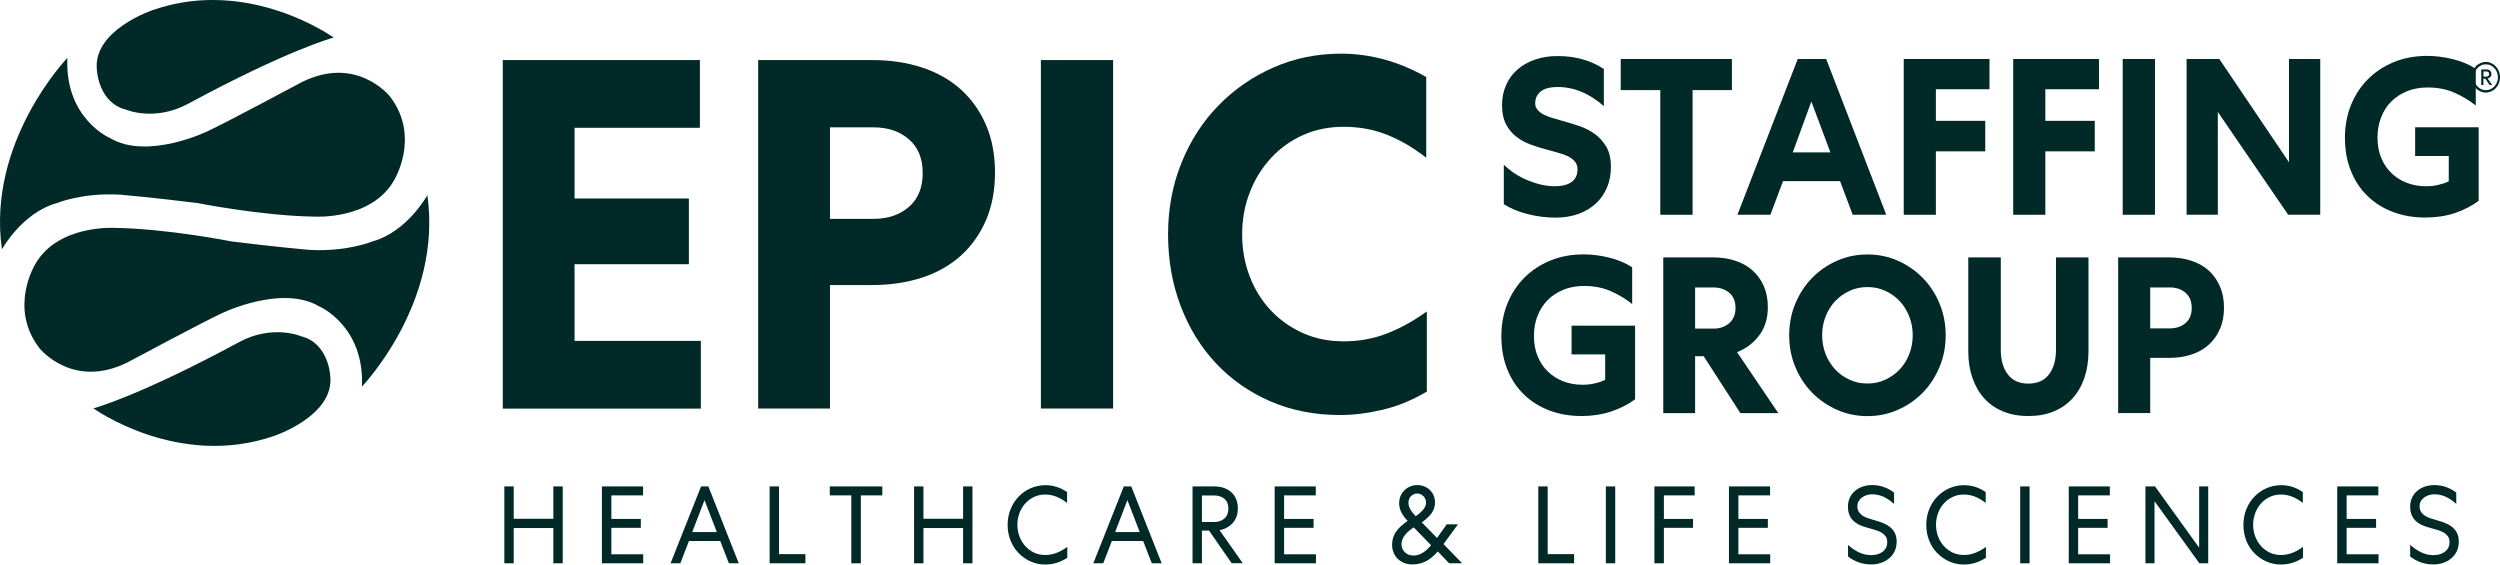 <svg width="124" height="28" viewBox="0 0 124 28" fill="none" xmlns="http://www.w3.org/2000/svg">
<path d="M25.015 24.126H25.48V25.731H27.446V24.126H27.911V27.939H27.446V26.191H25.48V27.939H25.015V24.126Z" fill="#002927"/>
<path d="M31.895 24.126V24.571H30.324V25.738H31.785V26.18H30.324V27.493H31.903V27.939H29.855V24.126H31.895Z" fill="#002927"/>
<path d="M35.134 24.126L36.643 27.939H36.153L35.725 26.833H34.172L33.744 27.939H33.26L34.773 24.126H35.134ZM34.334 26.391H35.555L34.943 24.805L34.334 26.391Z" fill="#002927"/>
<path d="M38.639 24.126V27.485H39.949V27.939H38.174V24.126H38.639Z" fill="#002927"/>
<path d="M41.159 24.126H43.763V24.571H42.697V27.939H42.225V24.571H41.159V24.126Z" fill="#002927"/>
<path d="M45.338 24.126H45.803V25.731H47.769V24.126H48.234V27.939H47.769V26.191H45.803V27.939H45.338V24.126Z" fill="#002927"/>
<path d="M49.979 26.034C49.979 25.758 50.027 25.5 50.123 25.262C50.219 25.024 50.352 24.813 50.521 24.636C50.691 24.46 50.89 24.318 51.119 24.218C51.348 24.118 51.591 24.064 51.853 24.064C52.237 24.064 52.595 24.179 52.927 24.406V24.944C52.572 24.667 52.215 24.529 51.842 24.529C51.647 24.529 51.466 24.567 51.296 24.644C51.13 24.721 50.983 24.828 50.861 24.963C50.735 25.097 50.639 25.255 50.569 25.439C50.499 25.623 50.462 25.819 50.462 26.03C50.462 26.238 50.499 26.433 50.569 26.618C50.639 26.802 50.739 26.959 50.861 27.094C50.986 27.228 51.13 27.336 51.296 27.413C51.462 27.489 51.647 27.528 51.842 27.528C52.211 27.528 52.576 27.393 52.938 27.125V27.666C52.595 27.889 52.233 28 51.849 28C51.588 28 51.344 27.95 51.115 27.846C50.887 27.747 50.691 27.605 50.521 27.432C50.352 27.255 50.219 27.048 50.123 26.81C50.027 26.568 49.979 26.311 49.979 26.034Z" fill="#002927"/>
<path d="M56.11 24.126L57.619 27.939H57.129L56.701 26.833H55.148L54.72 27.939H54.229L55.741 24.126H56.11ZM55.31 26.391H56.531L55.919 24.805L55.31 26.391Z" fill="#002927"/>
<path d="M59.615 27.939H59.15V24.126H60.224C60.393 24.126 60.552 24.149 60.696 24.198C60.84 24.248 60.965 24.318 61.068 24.41C61.172 24.502 61.253 24.617 61.312 24.755C61.371 24.893 61.397 25.051 61.397 25.224C61.397 25.373 61.375 25.508 61.33 25.627C61.286 25.746 61.223 25.854 61.142 25.942C61.061 26.034 60.965 26.107 60.855 26.168C60.744 26.23 60.622 26.272 60.489 26.295L61.64 27.935H61.091L59.969 26.318H59.615V27.939ZM59.615 25.892H60.216C60.426 25.892 60.596 25.834 60.729 25.719C60.862 25.604 60.928 25.439 60.928 25.228C60.928 25.013 60.862 24.851 60.729 24.74C60.596 24.629 60.426 24.575 60.216 24.575H59.615V25.892Z" fill="#002927"/>
<path d="M65.263 24.126V24.571H63.691V25.738H65.152V26.18H63.691V27.493H65.27V27.939H63.223V24.126H65.263Z" fill="#002927"/>
<path d="M72.313 26.011L71.597 26.986L72.523 27.939H71.877L71.313 27.351C71.121 27.578 70.922 27.739 70.715 27.843C70.509 27.946 70.291 27.996 70.055 27.996C69.907 27.996 69.775 27.973 69.649 27.923C69.524 27.873 69.421 27.804 69.328 27.72C69.24 27.631 69.17 27.528 69.122 27.409C69.074 27.29 69.048 27.159 69.048 27.017C69.048 26.787 69.107 26.579 69.229 26.395C69.35 26.207 69.546 26.023 69.819 25.838C69.671 25.681 69.564 25.535 69.498 25.393C69.431 25.255 69.398 25.109 69.398 24.959C69.398 24.832 69.421 24.713 69.465 24.606C69.509 24.498 69.575 24.402 69.657 24.321C69.738 24.241 69.834 24.175 69.944 24.129C70.055 24.083 70.173 24.06 70.298 24.06C70.42 24.06 70.534 24.083 70.645 24.126C70.752 24.168 70.848 24.229 70.926 24.306C71.003 24.383 71.066 24.475 71.11 24.579C71.154 24.682 71.176 24.798 71.176 24.917C71.176 25.105 71.125 25.277 71.025 25.427C70.926 25.577 70.756 25.742 70.523 25.911L71.276 26.683L71.759 26.007H72.313V26.011ZM70.114 27.555C70.405 27.555 70.693 27.39 70.966 27.059L70.981 27.044L70.121 26.157C70.055 26.199 69.985 26.249 69.915 26.307C69.845 26.364 69.778 26.426 69.719 26.495C69.66 26.564 69.612 26.641 69.572 26.725C69.535 26.81 69.513 26.898 69.513 26.994C69.513 27.075 69.527 27.148 69.561 27.217C69.59 27.286 69.634 27.347 69.686 27.397C69.738 27.447 69.8 27.489 69.874 27.516C69.952 27.539 70.029 27.555 70.114 27.555ZM69.859 24.947C69.859 25.047 69.889 25.147 69.944 25.251C70 25.354 70.092 25.47 70.217 25.604C70.564 25.366 70.734 25.143 70.734 24.928C70.734 24.87 70.723 24.813 70.701 24.759C70.678 24.705 70.645 24.655 70.605 24.613C70.564 24.571 70.516 24.54 70.465 24.513C70.409 24.49 70.35 24.479 70.287 24.479C70.228 24.479 70.173 24.49 70.118 24.517C70.062 24.544 70.018 24.575 69.978 24.617C69.941 24.659 69.907 24.709 69.885 24.763C69.871 24.824 69.859 24.882 69.859 24.947Z" fill="#002927"/>
<path d="M76.765 24.126V27.485H78.075V27.939H76.3V24.126H76.765Z" fill="#002927"/>
<path d="M80.115 24.126V27.939H79.65V24.126H80.115Z" fill="#002927"/>
<path d="M82.059 27.939V24.126H84.055V24.571H82.528V25.738H83.974V26.18H82.528V27.939H82.059Z" fill="#002927"/>
<path d="M87.796 24.126V24.571H86.224V25.738H87.685V26.18H86.224V27.493H87.803V27.939H85.756V24.126H87.796Z" fill="#002927"/>
<path d="M91.662 27.029C91.817 27.171 91.99 27.29 92.189 27.39C92.385 27.485 92.591 27.535 92.809 27.535C92.905 27.535 92.997 27.524 93.093 27.501C93.189 27.478 93.274 27.439 93.351 27.386C93.429 27.332 93.492 27.267 93.536 27.186C93.584 27.105 93.606 27.009 93.606 26.89C93.606 26.783 93.584 26.691 93.54 26.622C93.495 26.552 93.436 26.491 93.362 26.441C93.289 26.391 93.2 26.353 93.108 26.318C93.012 26.287 92.912 26.253 92.805 26.226C92.669 26.191 92.532 26.149 92.396 26.103C92.259 26.057 92.138 25.996 92.027 25.915C91.916 25.834 91.828 25.735 91.761 25.608C91.695 25.481 91.658 25.324 91.658 25.132C91.658 24.959 91.691 24.805 91.758 24.671C91.824 24.536 91.913 24.425 92.023 24.337C92.134 24.245 92.263 24.175 92.407 24.129C92.551 24.083 92.698 24.06 92.853 24.06C93.064 24.06 93.255 24.091 93.436 24.156C93.617 24.222 93.787 24.31 93.945 24.433V24.993C93.794 24.855 93.628 24.74 93.447 24.652C93.266 24.563 93.067 24.517 92.85 24.517C92.765 24.517 92.68 24.529 92.595 24.556C92.51 24.582 92.433 24.617 92.363 24.667C92.293 24.717 92.237 24.778 92.193 24.851C92.149 24.924 92.127 25.009 92.127 25.109C92.127 25.224 92.152 25.32 92.2 25.393C92.248 25.466 92.315 25.531 92.396 25.585C92.477 25.639 92.573 25.681 92.676 25.711C92.779 25.742 92.89 25.777 93.005 25.811C93.134 25.846 93.263 25.892 93.388 25.938C93.517 25.988 93.628 26.053 93.731 26.13C93.831 26.211 93.916 26.311 93.978 26.426C94.041 26.545 94.074 26.691 94.074 26.863C94.074 27.048 94.037 27.213 93.967 27.355C93.897 27.497 93.801 27.616 93.683 27.708C93.565 27.804 93.433 27.873 93.281 27.923C93.13 27.973 92.975 27.996 92.813 27.996C92.603 27.996 92.4 27.965 92.204 27.896C92.008 27.831 91.828 27.731 91.662 27.601V27.029Z" fill="#002927"/>
<path d="M95.543 26.034C95.543 25.758 95.591 25.5 95.686 25.262C95.782 25.024 95.915 24.813 96.085 24.636C96.255 24.46 96.454 24.318 96.683 24.218C96.911 24.118 97.155 24.064 97.417 24.064C97.8 24.064 98.158 24.179 98.49 24.406V24.944C98.136 24.667 97.778 24.529 97.406 24.529C97.21 24.529 97.029 24.567 96.86 24.644C96.694 24.721 96.546 24.828 96.424 24.963C96.299 25.097 96.203 25.255 96.133 25.439C96.063 25.623 96.026 25.819 96.026 26.03C96.026 26.238 96.063 26.433 96.133 26.618C96.203 26.802 96.303 26.959 96.424 27.094C96.55 27.228 96.694 27.336 96.86 27.413C97.026 27.489 97.21 27.528 97.406 27.528C97.775 27.528 98.14 27.393 98.501 27.125V27.666C98.158 27.889 97.797 28 97.413 28C97.151 28 96.908 27.95 96.679 27.846C96.45 27.747 96.255 27.605 96.085 27.432C95.915 27.255 95.782 27.048 95.686 26.81C95.591 26.568 95.543 26.311 95.543 26.034Z" fill="#002927"/>
<path d="M100.667 24.126V27.939H100.202V24.126H100.667Z" fill="#002927"/>
<path d="M102.611 24.126H104.647V24.571H103.076V25.738H104.537V26.18H103.076V27.493H104.658V27.939H102.611V24.126Z" fill="#002927"/>
<path d="M109.528 24.126V27.939H109.089L106.864 24.859V27.939H106.414V24.126H106.89L109.078 27.167V24.126H109.528Z" fill="#002927"/>
<path d="M111.273 26.034C111.273 25.758 111.321 25.5 111.417 25.262C111.513 25.024 111.645 24.813 111.815 24.636C111.985 24.46 112.184 24.318 112.413 24.218C112.641 24.118 112.885 24.064 113.147 24.064C113.53 24.064 113.888 24.179 114.22 24.406V24.944C113.866 24.667 113.508 24.529 113.136 24.529C112.94 24.529 112.759 24.567 112.59 24.644C112.424 24.721 112.276 24.828 112.154 24.963C112.033 25.097 111.933 25.255 111.863 25.439C111.793 25.623 111.756 25.819 111.756 26.03C111.756 26.238 111.793 26.433 111.863 26.618C111.933 26.802 112.033 26.959 112.154 27.094C112.28 27.228 112.424 27.336 112.59 27.413C112.756 27.489 112.94 27.528 113.136 27.528C113.505 27.528 113.87 27.393 114.228 27.125V27.666C113.885 27.889 113.523 28 113.139 28C112.878 28 112.634 27.95 112.405 27.846C112.177 27.747 111.981 27.605 111.811 27.432C111.642 27.259 111.509 27.048 111.413 26.81C111.321 26.568 111.273 26.311 111.273 26.034Z" fill="#002927"/>
<path d="M115.928 24.126H117.965V24.571H116.393V25.738H117.854V26.18H116.393V27.493H117.976V27.939H115.928V24.126Z" fill="#002927"/>
<path d="M119.551 27.029C119.706 27.171 119.879 27.29 120.079 27.39C120.274 27.485 120.481 27.535 120.698 27.535C120.791 27.535 120.886 27.524 120.982 27.501C121.078 27.478 121.163 27.439 121.241 27.386C121.318 27.332 121.381 27.267 121.425 27.186C121.473 27.105 121.495 27.009 121.495 26.89C121.495 26.783 121.473 26.691 121.429 26.622C121.384 26.552 121.325 26.491 121.252 26.441C121.178 26.391 121.093 26.353 120.993 26.318C120.898 26.287 120.798 26.253 120.691 26.226C120.554 26.191 120.418 26.149 120.281 26.103C120.145 26.057 120.023 25.996 119.913 25.915C119.802 25.834 119.713 25.735 119.647 25.608C119.581 25.481 119.544 25.324 119.544 25.132C119.544 24.959 119.577 24.805 119.643 24.671C119.71 24.536 119.798 24.425 119.909 24.337C120.02 24.245 120.149 24.175 120.292 24.129C120.436 24.083 120.584 24.06 120.739 24.06C120.949 24.06 121.141 24.091 121.322 24.156C121.503 24.222 121.672 24.31 121.831 24.433V24.993C121.68 24.855 121.514 24.74 121.333 24.652C121.152 24.563 120.953 24.517 120.735 24.517C120.65 24.517 120.565 24.529 120.481 24.556C120.396 24.582 120.318 24.617 120.248 24.667C120.178 24.717 120.123 24.778 120.079 24.851C120.034 24.924 120.012 25.009 120.012 25.109C120.012 25.224 120.038 25.32 120.086 25.393C120.134 25.466 120.2 25.531 120.281 25.585C120.363 25.639 120.459 25.681 120.562 25.711C120.665 25.742 120.776 25.777 120.89 25.811C121.019 25.846 121.148 25.892 121.274 25.938C121.403 25.988 121.517 26.053 121.617 26.13C121.716 26.207 121.801 26.311 121.864 26.426C121.927 26.545 121.956 26.691 121.956 26.863C121.956 27.048 121.919 27.213 121.849 27.355C121.779 27.497 121.683 27.616 121.565 27.708C121.447 27.804 121.314 27.873 121.163 27.923C121.012 27.973 120.857 27.996 120.695 27.996C120.484 27.996 120.281 27.965 120.086 27.896C119.887 27.831 119.71 27.731 119.544 27.601V27.029H119.551Z" fill="#002927"/>
<path d="M74.585 8.167C74.947 8.513 75.356 8.778 75.821 8.962C76.282 9.146 76.718 9.238 77.12 9.238C77.481 9.238 77.758 9.165 77.954 9.023C78.149 8.881 78.245 8.67 78.245 8.401C78.245 8.248 78.201 8.117 78.116 8.014C78.031 7.91 77.917 7.825 77.773 7.752C77.629 7.683 77.459 7.622 77.267 7.572C77.076 7.522 76.88 7.464 76.673 7.407C76.419 7.342 76.164 7.261 75.906 7.165C75.648 7.069 75.415 6.942 75.205 6.777C74.995 6.616 74.825 6.408 74.696 6.159C74.567 5.909 74.501 5.594 74.501 5.222C74.501 4.853 74.567 4.519 74.704 4.216C74.836 3.913 75.028 3.655 75.272 3.444C75.515 3.233 75.806 3.068 76.146 2.953C76.485 2.837 76.858 2.78 77.26 2.78C78.138 2.78 78.902 2.995 79.551 3.421V5.264C79.204 4.957 78.839 4.719 78.451 4.558C78.068 4.396 77.673 4.316 77.267 4.316C76.88 4.316 76.592 4.393 76.415 4.542C76.234 4.692 76.146 4.888 76.146 5.122C76.146 5.249 76.183 5.352 76.257 5.441C76.33 5.529 76.426 5.606 76.548 5.671C76.67 5.736 76.81 5.794 76.972 5.844C77.135 5.894 77.308 5.94 77.492 5.994C77.762 6.067 78.038 6.151 78.319 6.247C78.603 6.343 78.861 6.474 79.093 6.639C79.326 6.804 79.518 7.019 79.673 7.28C79.824 7.541 79.901 7.875 79.901 8.278C79.901 8.647 79.839 8.985 79.71 9.292C79.58 9.599 79.4 9.864 79.163 10.087C78.927 10.306 78.64 10.482 78.3 10.605C77.961 10.732 77.581 10.794 77.157 10.794C76.692 10.794 76.231 10.736 75.777 10.621C75.323 10.506 74.928 10.344 74.589 10.129V8.167H74.585Z" fill="#002927"/>
<path d="M80.388 2.926H85.903V4.469H83.952V10.652H82.351V4.469H80.388V2.926Z" fill="#002927"/>
<path d="M90.578 2.926L93.558 10.652H91.894L91.267 8.985H88.438L87.811 10.652H86.176L89.168 2.926H90.578ZM88.921 7.56H90.788L89.843 5.034L88.921 7.56Z" fill="#002927"/>
<path d="M94.425 10.652V2.926H98.679V4.427H96.019V5.994H98.468V7.507H96.019V10.652H94.425Z" fill="#002927"/>
<path d="M99.855 10.652V2.926H104.109V4.427H101.449V5.994H103.899V7.507H101.449V10.652H99.855Z" fill="#002927"/>
<path d="M106.887 2.926V10.652H105.286V2.926H106.887Z" fill="#002927"/>
<path d="M115.084 2.926V10.652H113.494L110.004 5.552V10.652H108.455V2.926H110.078L113.534 8.048V2.926H115.084Z" fill="#002927"/>
<path d="M119.791 7.737V6.312H122.942V9.964C122.587 10.221 122.189 10.425 121.75 10.571C121.311 10.717 120.824 10.79 120.293 10.79C119.714 10.79 119.179 10.698 118.692 10.513C118.205 10.329 117.784 10.068 117.43 9.722C117.076 9.381 116.799 8.966 116.604 8.474C116.405 7.987 116.309 7.434 116.309 6.823C116.309 6.251 116.408 5.717 116.604 5.222C116.803 4.73 117.08 4.3 117.441 3.936C117.803 3.571 118.234 3.287 118.736 3.079C119.238 2.872 119.795 2.772 120.4 2.772C120.802 2.772 121.222 2.826 121.658 2.933C122.093 3.041 122.473 3.198 122.798 3.413V5.233C122.473 4.976 122.115 4.761 121.728 4.592C121.34 4.423 120.901 4.339 120.415 4.339C120.031 4.339 119.688 4.4 119.382 4.527C119.075 4.654 118.813 4.826 118.596 5.045C118.382 5.264 118.212 5.529 118.098 5.836C117.98 6.144 117.924 6.47 117.924 6.823C117.924 7.192 117.983 7.526 118.105 7.822C118.227 8.121 118.393 8.374 118.611 8.582C118.825 8.793 119.079 8.954 119.374 9.066C119.666 9.181 119.983 9.238 120.322 9.238C120.555 9.238 120.769 9.215 120.964 9.165C121.16 9.119 121.322 9.062 121.459 8.993V7.737H119.791Z" fill="#002927"/>
<path d="M77.95 17.579V16.154H81.1V19.806C80.746 20.063 80.348 20.267 79.909 20.412C79.466 20.558 78.979 20.635 78.451 20.635C77.872 20.635 77.338 20.543 76.85 20.359C76.364 20.174 75.943 19.913 75.589 19.568C75.235 19.226 74.958 18.811 74.763 18.32C74.563 17.832 74.467 17.279 74.467 16.669C74.467 16.093 74.567 15.563 74.763 15.067C74.962 14.576 75.238 14.146 75.6 13.781C75.961 13.416 76.393 13.132 76.895 12.925C77.397 12.717 77.95 12.617 78.558 12.617C78.961 12.617 79.381 12.671 79.817 12.779C80.252 12.886 80.632 13.044 80.956 13.259V15.079C80.632 14.822 80.274 14.607 79.887 14.438C79.499 14.269 79.06 14.184 78.573 14.184C78.193 14.184 77.847 14.246 77.54 14.372C77.234 14.499 76.972 14.672 76.755 14.891C76.541 15.11 76.375 15.374 76.257 15.678C76.138 15.985 76.083 16.311 76.083 16.665C76.083 17.033 76.142 17.367 76.264 17.663C76.386 17.963 76.552 18.216 76.769 18.423C76.983 18.635 77.238 18.796 77.533 18.911C77.824 19.026 78.142 19.084 78.481 19.084C78.713 19.084 78.927 19.061 79.123 19.011C79.319 18.965 79.481 18.907 79.617 18.838V17.579H77.95Z" fill="#002927"/>
<path d="M84.077 20.493H82.498V12.767H84.97C85.372 12.767 85.741 12.821 86.073 12.932C86.405 13.044 86.689 13.201 86.925 13.412C87.161 13.624 87.35 13.881 87.482 14.184C87.615 14.491 87.685 14.841 87.685 15.236C87.685 15.789 87.541 16.254 87.257 16.634C86.97 17.014 86.604 17.291 86.158 17.467L88.205 20.493H86.324L84.502 17.667H84.077V20.493ZM84.077 16.3H84.978C85.295 16.3 85.56 16.212 85.767 16.031C85.974 15.851 86.081 15.597 86.081 15.275C86.081 14.944 85.977 14.691 85.767 14.518C85.557 14.345 85.295 14.257 84.978 14.257H84.077V16.3Z" fill="#002927"/>
<path d="M96.506 16.63C96.506 17.191 96.406 17.713 96.203 18.197C96 18.681 95.727 19.107 95.377 19.468C95.026 19.829 94.617 20.113 94.141 20.324C93.669 20.535 93.163 20.639 92.625 20.639C92.086 20.639 91.581 20.535 91.109 20.324C90.636 20.113 90.223 19.829 89.873 19.468C89.522 19.107 89.246 18.684 89.046 18.197C88.844 17.713 88.744 17.187 88.744 16.63C88.744 16.073 88.844 15.547 89.046 15.063C89.249 14.576 89.522 14.153 89.873 13.793C90.223 13.432 90.633 13.147 91.109 12.936C91.581 12.725 92.086 12.621 92.625 12.621C93.163 12.621 93.669 12.725 94.141 12.936C94.613 13.147 95.026 13.432 95.377 13.793C95.727 14.153 96.004 14.576 96.203 15.063C96.403 15.547 96.506 16.07 96.506 16.63ZM94.871 16.63C94.871 16.3 94.812 15.985 94.698 15.693C94.58 15.398 94.421 15.144 94.222 14.933C94.019 14.718 93.783 14.549 93.51 14.426C93.237 14.299 92.942 14.238 92.625 14.238C92.308 14.238 92.013 14.299 91.74 14.426C91.466 14.553 91.23 14.722 91.028 14.933C90.825 15.148 90.666 15.401 90.552 15.693C90.434 15.989 90.378 16.3 90.378 16.63C90.378 16.96 90.437 17.275 90.552 17.567C90.67 17.863 90.828 18.116 91.028 18.327C91.23 18.542 91.466 18.711 91.74 18.834C92.013 18.961 92.308 19.022 92.625 19.022C92.942 19.022 93.237 18.961 93.51 18.834C93.783 18.707 94.019 18.539 94.222 18.327C94.425 18.112 94.584 17.859 94.698 17.567C94.812 17.275 94.871 16.96 94.871 16.63Z" fill="#002927"/>
<path d="M100.608 20.635C100.139 20.635 99.723 20.558 99.357 20.409C98.989 20.259 98.679 20.044 98.424 19.764C98.169 19.483 97.974 19.145 97.834 18.75C97.697 18.354 97.627 17.913 97.627 17.425V12.767H99.239V17.337C99.239 17.859 99.357 18.27 99.59 18.573C99.822 18.877 100.162 19.026 100.608 19.026C101.054 19.026 101.394 18.877 101.626 18.573C101.859 18.27 101.977 17.859 101.977 17.337V12.767H103.589V17.425C103.589 17.909 103.519 18.354 103.382 18.75C103.246 19.149 103.046 19.487 102.792 19.764C102.537 20.044 102.227 20.259 101.859 20.409C101.493 20.562 101.077 20.635 100.608 20.635Z" fill="#002927"/>
<path d="M107.584 12.767C107.986 12.767 108.355 12.821 108.691 12.932C109.026 13.044 109.314 13.205 109.55 13.416C109.786 13.631 109.971 13.892 110.107 14.2C110.24 14.507 110.31 14.86 110.31 15.259C110.31 15.659 110.244 16.012 110.107 16.319C109.975 16.626 109.786 16.891 109.55 17.102C109.314 17.317 109.026 17.479 108.691 17.586C108.355 17.698 107.986 17.751 107.584 17.751H106.651V20.489H105.061V12.767H107.584ZM106.651 16.288H107.617C107.934 16.288 108.196 16.2 108.403 16.023C108.61 15.847 108.709 15.597 108.709 15.271C108.709 14.948 108.606 14.699 108.403 14.522C108.2 14.345 107.938 14.257 107.617 14.257H106.651V16.288Z" fill="#002927"/>
<path d="M122.591 3.832C122.591 3.728 122.609 3.628 122.646 3.536C122.683 3.444 122.735 3.363 122.797 3.294C122.86 3.225 122.938 3.171 123.022 3.133C123.107 3.095 123.199 3.072 123.295 3.072C123.391 3.072 123.484 3.091 123.568 3.133C123.653 3.171 123.731 3.225 123.793 3.294C123.856 3.363 123.908 3.444 123.945 3.536C123.982 3.628 124 3.728 124 3.832C124 3.936 123.982 4.035 123.945 4.128C123.908 4.22 123.856 4.3 123.793 4.369C123.731 4.439 123.653 4.492 123.568 4.531C123.484 4.569 123.391 4.592 123.295 4.592C123.199 4.592 123.107 4.573 123.022 4.531C122.938 4.492 122.86 4.439 122.797 4.369C122.735 4.3 122.683 4.22 122.646 4.128C122.609 4.035 122.591 3.936 122.591 3.832ZM122.701 3.832C122.701 3.92 122.716 4.005 122.749 4.082C122.783 4.158 122.823 4.227 122.879 4.285C122.934 4.343 122.997 4.389 123.067 4.423C123.14 4.458 123.218 4.473 123.299 4.473C123.38 4.473 123.458 4.458 123.531 4.423C123.605 4.389 123.668 4.343 123.72 4.285C123.775 4.227 123.816 4.158 123.849 4.082C123.882 4.005 123.897 3.92 123.897 3.832C123.897 3.744 123.882 3.659 123.849 3.582C123.816 3.506 123.775 3.436 123.72 3.379C123.664 3.321 123.602 3.275 123.531 3.241C123.458 3.206 123.38 3.191 123.299 3.191C123.218 3.191 123.14 3.206 123.067 3.241C122.993 3.275 122.93 3.321 122.879 3.379C122.823 3.436 122.783 3.506 122.749 3.582C122.72 3.659 122.701 3.744 122.701 3.832ZM123.576 3.674C123.576 3.732 123.557 3.778 123.524 3.817C123.491 3.855 123.447 3.878 123.391 3.89H123.384L123.616 4.22H123.487L123.273 3.905H123.177V4.22H123.07V3.444H123.325C123.399 3.444 123.461 3.463 123.506 3.506C123.55 3.548 123.576 3.602 123.576 3.674ZM123.465 3.674C123.465 3.632 123.45 3.602 123.425 3.578C123.399 3.555 123.362 3.544 123.321 3.544H123.181V3.801H123.321C123.365 3.801 123.399 3.79 123.425 3.767C123.45 3.747 123.465 3.717 123.465 3.674Z" fill="#002927"/>
<path d="M24.938 2.979H34.714V6.339H28.498V9.845H34.168V13.105H28.498V16.907H34.762V20.267H24.938V2.979Z" fill="#002927"/>
<path d="M43.254 2.979C44.154 2.979 44.98 3.102 45.733 3.348C46.486 3.594 47.124 3.959 47.655 4.435C48.186 4.911 48.599 5.495 48.902 6.19C49.201 6.881 49.352 7.672 49.352 8.559C49.352 9.446 49.201 10.237 48.902 10.928C48.603 11.619 48.186 12.203 47.655 12.683C47.124 13.159 46.486 13.524 45.733 13.77C44.98 14.015 44.154 14.138 43.254 14.138H41.166V20.263H37.606V2.979H43.254ZM41.166 10.855H43.324C44.036 10.855 44.619 10.659 45.08 10.264C45.538 9.868 45.766 9.308 45.766 8.586C45.766 7.86 45.538 7.303 45.08 6.908C44.623 6.512 44.036 6.316 43.324 6.316H41.166V10.855Z" fill="#002927"/>
<path d="M55.21 2.979V20.263H51.628V2.979H55.21Z" fill="#002927"/>
<path d="M57.936 11.623C57.936 10.356 58.158 9.173 58.6 8.079C59.043 6.984 59.652 6.036 60.427 5.241C61.201 4.442 62.112 3.813 63.153 3.352C64.197 2.891 65.318 2.661 66.521 2.661C67.248 2.661 67.967 2.761 68.679 2.956C69.391 3.152 70.077 3.444 70.741 3.82V7.822C70.107 7.326 69.461 6.95 68.797 6.685C68.133 6.42 67.414 6.289 66.639 6.289C65.912 6.289 65.245 6.424 64.636 6.696C64.027 6.969 63.496 7.345 63.046 7.833C62.596 8.321 62.242 8.885 61.991 9.538C61.736 10.187 61.611 10.882 61.611 11.623C61.611 12.364 61.733 13.055 61.98 13.697C62.223 14.338 62.57 14.898 63.013 15.374C63.455 15.851 63.986 16.231 64.603 16.511C65.219 16.791 65.897 16.93 66.643 16.93C67.403 16.93 68.115 16.803 68.779 16.546C69.443 16.292 70.107 15.924 70.771 15.447V19.422C70.044 19.852 69.314 20.151 68.576 20.324C67.842 20.497 67.141 20.585 66.477 20.585C65.211 20.585 64.057 20.359 63.013 19.906C61.969 19.453 61.072 18.827 60.32 18.028C59.567 17.229 58.984 16.285 58.564 15.186C58.147 14.096 57.936 12.905 57.936 11.623Z" fill="#002927"/>
<path d="M7.581 0.499C7.581 0.499 4.582 1.493 4.807 3.479C4.807 3.479 4.881 5.099 6.249 5.437C6.249 5.437 7.662 6.051 9.341 5.141C14.299 2.461 16.549 1.862 16.549 1.862C16.549 1.862 12.344 -1.164 7.581 0.499Z" fill="#002927"/>
<path d="M3.342 2.872C3.342 2.872 -0.664 7.027 0.096 12.368C0.096 12.368 1.092 10.548 2.826 10.072C2.826 10.072 4.084 9.542 5.987 9.657C5.987 9.657 7.618 9.799 9.802 10.072C9.802 10.072 12.996 10.709 15.597 10.744C15.597 10.744 18.405 10.924 19.537 8.958C19.537 8.958 20.887 6.792 19.338 4.78C19.338 4.78 17.604 2.592 14.73 4.201C14.73 4.201 11.193 6.094 10.322 6.497C10.322 6.497 7.323 7.967 5.445 6.842C5.441 6.846 3.206 5.867 3.342 2.872Z" fill="#002927"/>
<path d="M17.951 19.176C17.951 19.176 21.957 15.021 21.197 9.68C21.197 9.68 20.201 11.5 18.467 11.976C18.467 11.976 17.209 12.506 15.306 12.391C15.306 12.391 13.675 12.249 11.491 11.976C11.491 11.976 8.297 11.339 5.696 11.304C5.696 11.304 2.889 11.124 1.756 13.09C1.756 13.09 0.406 15.255 1.955 17.268C1.955 17.268 3.689 19.456 6.563 17.847C6.563 17.847 10.101 15.954 10.971 15.551C10.971 15.551 13.97 14.081 15.848 15.206C15.855 15.202 18.087 16.181 17.951 19.176Z" fill="#002927"/>
<path d="M4.633 20.255C4.633 20.255 8.843 23.281 13.605 21.618C13.605 21.618 16.604 20.624 16.379 18.639C16.379 18.639 16.306 17.018 14.937 16.68C14.937 16.68 13.524 16.066 11.845 16.976C6.884 19.656 4.633 20.255 4.633 20.255Z" fill="#002927"/>
</svg>
